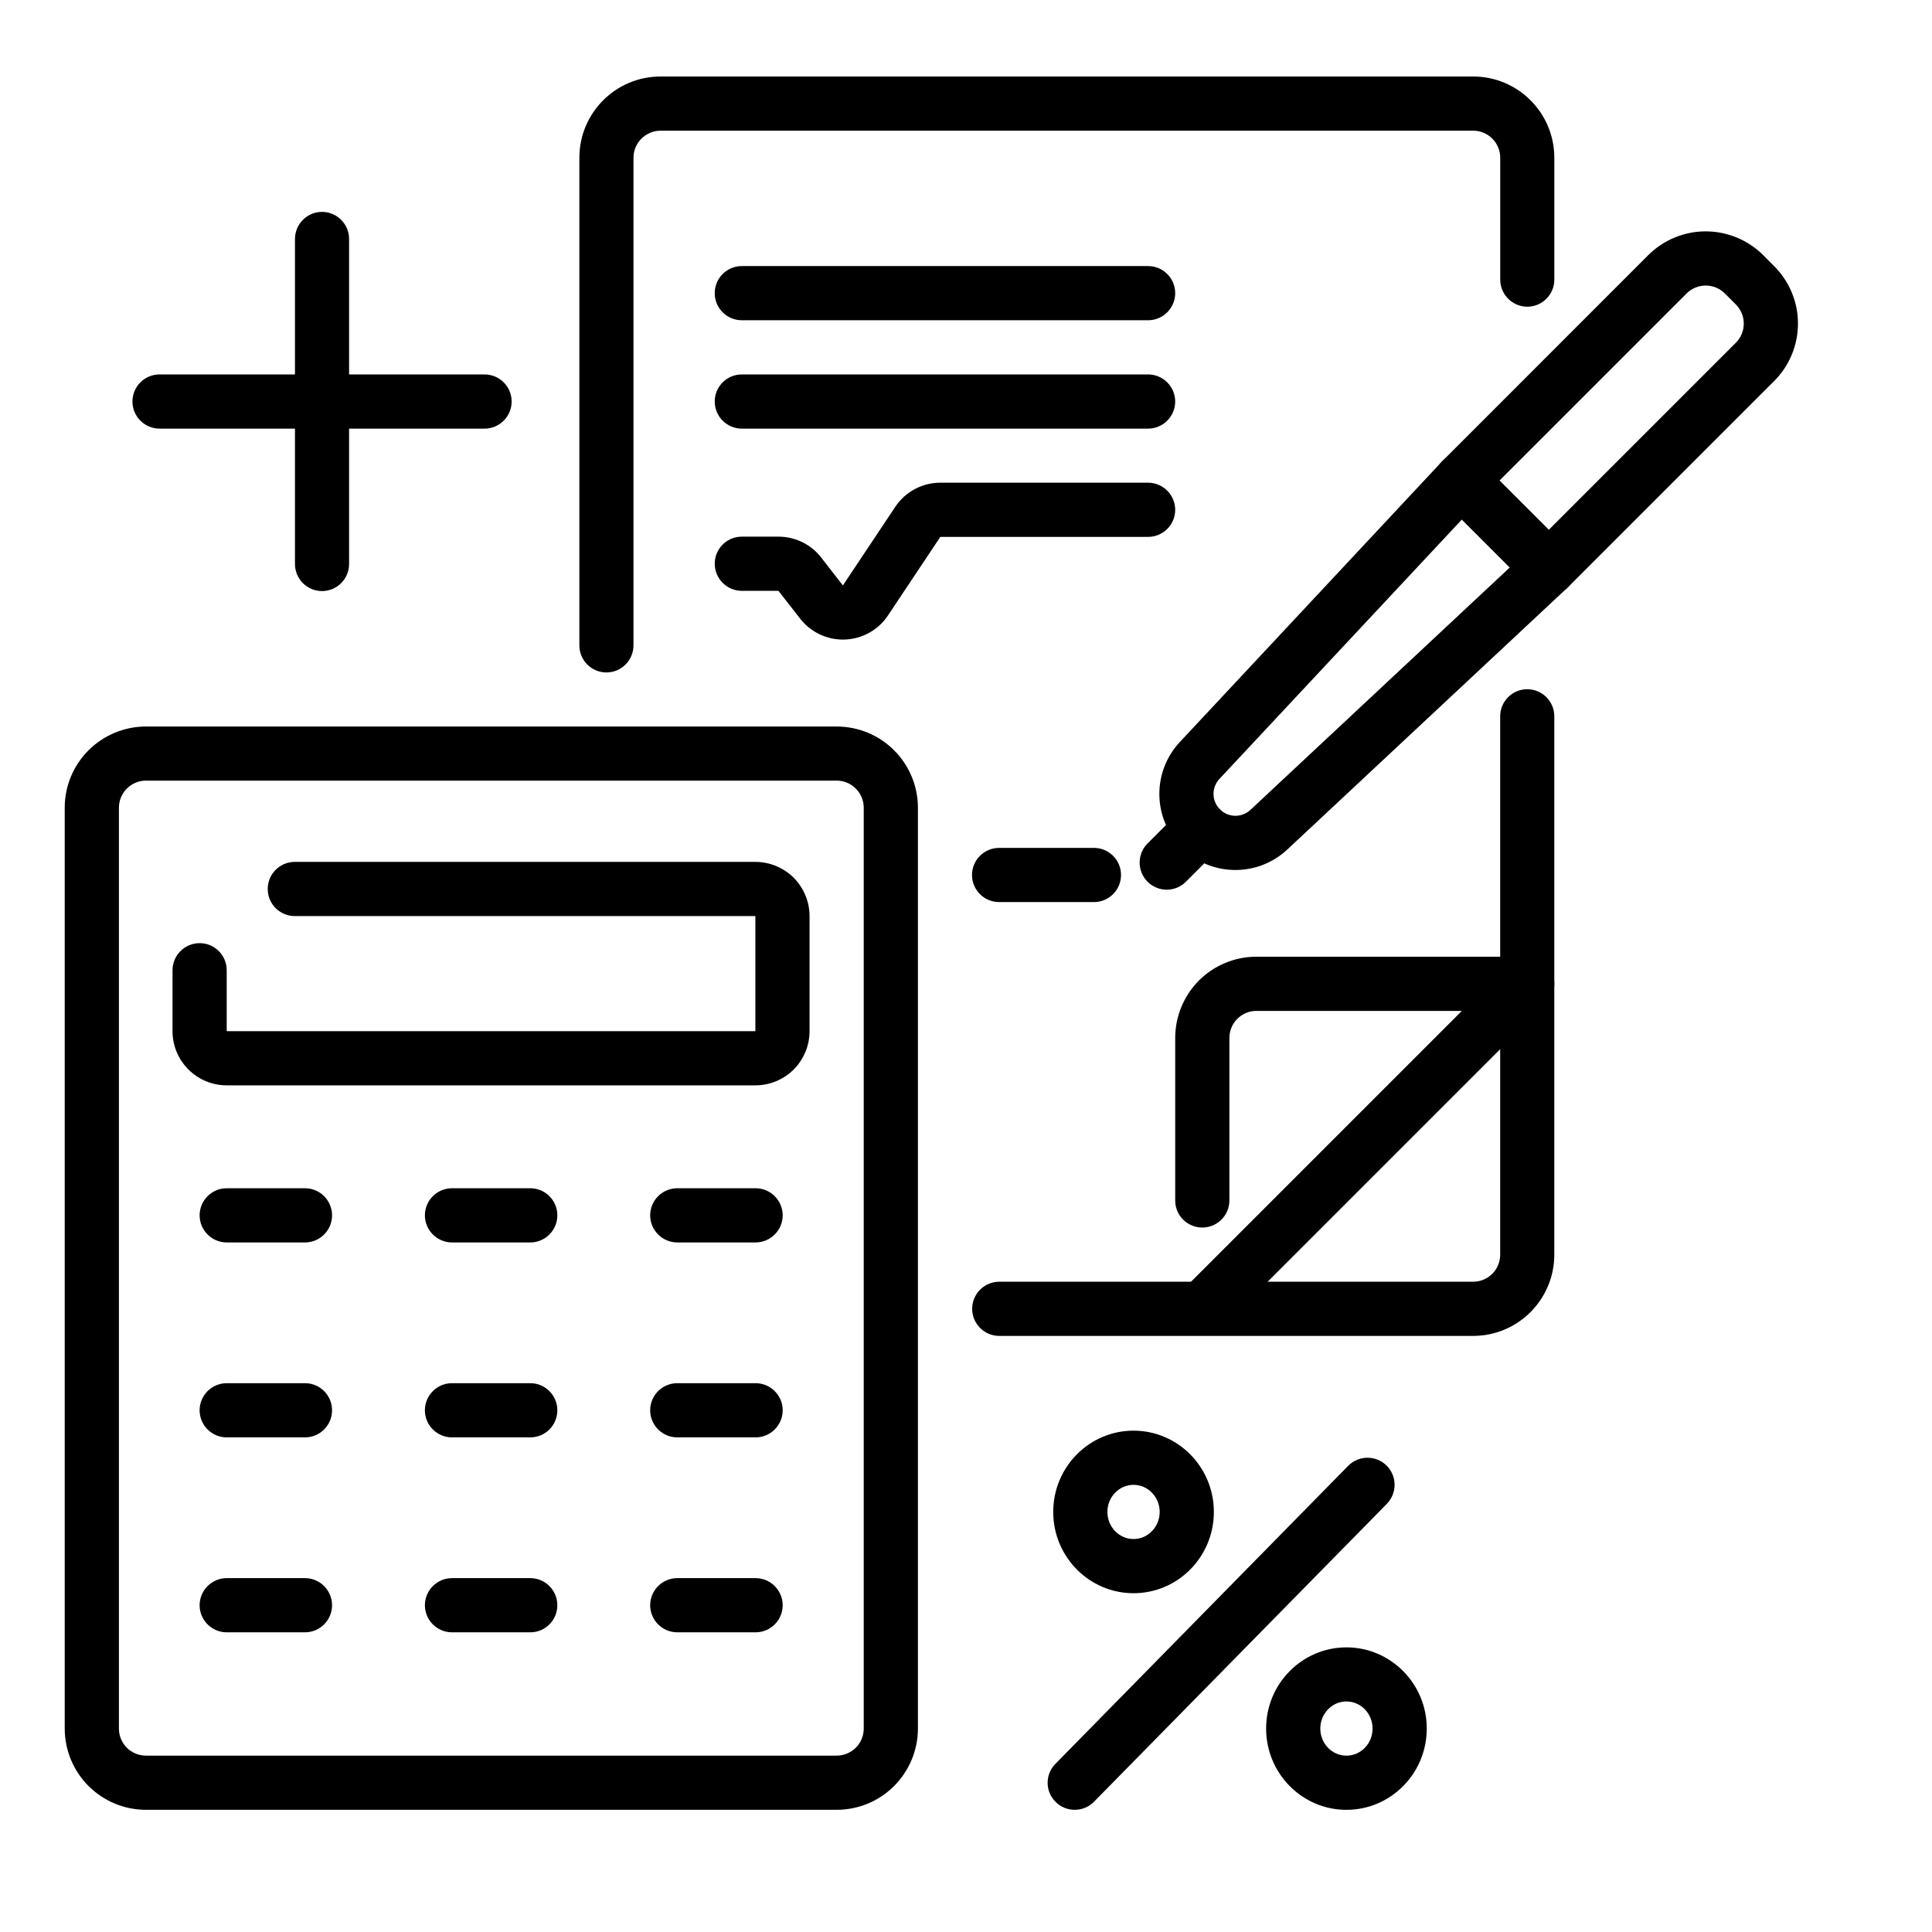 <?xml version="1.0" encoding="UTF-8"?>
<!-- Uploaded to: ICON Repo, www.svgrepo.com, Generator: ICON Repo Mixer Tools -->
<svg fill="#000000" width="800px" height="800px" version="1.1" viewBox="144 144 512 512" xmlns="http://www.w3.org/2000/svg">
 <g fill-rule="evenodd">
  <path d="m204.08 524.92h20.738c3.969 0 7.18-3.211 7.18-7.18s-3.211-7.18-7.18-7.18h-20.738c-3.945 0-7.18 3.211-7.18 7.18s3.234 7.18 7.18 7.18z"/>
  <path d="m204.08 576.58h20.738c3.969 0 7.18-3.211 7.18-7.18 0-3.945-3.211-7.18-7.18-7.18h-20.738c-3.945 0-7.18 3.234-7.18 7.18 0 3.969 3.234 7.18 7.18 7.18z"/>
  <path d="m204.08 473.26h20.738c3.969 0 7.18-3.234 7.18-7.18 0-3.969-3.211-7.18-7.18-7.18h-20.738c-3.945 0-7.18 3.211-7.18 7.18 0 3.945 3.234 7.18 7.18 7.18z"/>
  <path d="m236.51 293.46v-86.129c0-3.945-3.211-7.18-7.18-7.18-3.945 0-7.16 3.234-7.16 7.18v86.129c0 3.969 3.211 7.18 7.16 7.18 3.969 0 7.18-3.211 7.18-7.18z"/>
  <path d="m344.18 417.27h-140.1v-16.145c0-3.969-3.211-7.18-7.18-7.18-3.945 0-7.18 3.211-7.18 7.18v16.145c0 3.82 1.512 7.453 4.219 10.16 2.688 2.688 6.34 4.199 10.141 4.199h140.1c3.801 0 7.453-1.512 10.16-4.199 2.688-2.707 4.199-6.34 4.199-10.16v-30.5c0-3.801-1.512-7.453-4.199-10.16-2.707-2.688-6.359-4.199-10.16-4.199h-122.05c-3.969 0-7.18 3.211-7.18 7.18s3.211 7.18 7.18 7.18h122.05z"/>
  <path d="m323.48 473.26h20.762c3.945 0 7.18-3.234 7.18-7.18 0-3.969-3.234-7.18-7.18-7.18h-20.762c-3.945 0-7.18 3.211-7.18 7.18 0 3.945 3.234 7.18 7.18 7.18z"/>
  <path d="m323.48 524.92h20.762c3.945 0 7.18-3.211 7.18-7.18s-3.234-7.18-7.18-7.18h-20.762c-3.945 0-7.18 3.211-7.18 7.18s3.234 7.18 7.18 7.18z"/>
  <path d="m323.48 576.58h20.762c3.945 0 7.18-3.211 7.18-7.18 0-3.945-3.234-7.18-7.18-7.18h-20.762c-3.945 0-7.18 3.234-7.18 7.18 0 3.969 3.234 7.18 7.18 7.18z"/>
  <path d="m263.78 473.26h20.762c3.945 0 7.16-3.234 7.16-7.18 0-3.969-3.211-7.18-7.16-7.18h-20.762c-3.945 0-7.18 3.211-7.18 7.18 0 3.945 3.234 7.18 7.18 7.18z"/>
  <path d="m263.78 524.92h20.762c3.945 0 7.16-3.211 7.16-7.18s-3.211-7.18-7.16-7.18h-20.762c-3.945 0-7.18 3.211-7.18 7.18s3.234 7.18 7.18 7.18z"/>
  <path d="m263.78 576.58h20.762c3.945 0 7.16-3.211 7.16-7.18 0-3.945-3.211-7.18-7.16-7.18h-20.762c-3.945 0-7.18 3.234-7.18 7.18 0 3.969 3.234 7.18 7.18 7.18z"/>
  <path d="m444.4 523.14c-11.715 0-21.285 9.613-21.285 21.539 0 11.922 9.574 21.539 21.285 21.539 11.715 0 21.285-9.613 21.285-21.539 0-11.922-9.574-21.539-21.285-21.539zm0 14.359c3.863 0 6.926 3.254 6.926 7.18s-3.066 7.18-6.926 7.18c-3.863 0-6.926-3.254-6.926-7.18s3.066-7.18 6.926-7.18z"/>
  <path d="m469.88 493.73c16.648-16.648 67.32-67.32 80.672-80.672 2.812-2.812 2.812-7.348 0-10.16-2.793-2.793-7.348-2.793-10.141 0-13.371 13.352-64.027 64.027-80.695 80.695-2.793 2.793-2.793 7.348 0 10.141 2.793 2.812 7.348 2.812 10.16 0z"/>
  <path d="m548.75 397.54h-71.793c-5.711 0-11.188 2.266-15.219 6.297-4.031 4.051-6.297 9.531-6.297 15.242v43.055c0 3.969 3.211 7.18 7.18 7.18 3.945 0 7.18-3.211 7.18-7.18v-43.055c0-1.91 0.754-3.738 2.098-5.082s3.168-2.098 5.059-2.098h71.793c3.945 0 7.16-3.211 7.16-7.18s-3.211-7.18-7.16-7.18z"/>
  <path d="m408.82 498.03h125.57c11.883 0 21.516-9.656 21.516-21.539v-142.66c0-3.969-3.211-7.18-7.16-7.18-3.969 0-7.18 3.211-7.18 7.18v142.66c0 3.969-3.211 7.18-7.18 7.18h-125.57c-3.969 0-7.18 3.211-7.18 7.18 0 3.945 3.211 7.18 7.18 7.18z"/>
  <path d="m555.91 218.1v-32.285c0-11.902-9.637-21.539-21.516-21.539h-215.34c-11.883 0-21.516 9.637-21.516 21.539v129.21c0 3.969 3.211 7.18 7.18 7.18 3.945 0 7.16-3.211 7.16-7.18v-129.21c0-3.969 3.234-7.18 7.18-7.18h215.34c3.969 0 7.18 3.211 7.18 7.18v32.285c0 3.945 3.211 7.18 7.18 7.18 3.945 0 7.16-3.234 7.16-7.18z"/>
  <path d="m433.9 368.7h-25.129c-3.945 0-7.18 3.211-7.18 7.18s3.234 7.18 7.18 7.18h25.129c3.969 0 7.18-3.211 7.18-7.18s-3.211-7.18-7.18-7.18z"/>
  <path d="m387.26 358.05c0-5.711-2.289-11.188-6.32-15.219s-9.508-6.297-15.219-6.297h-183.03c-5.711 0-11.188 2.266-15.219 6.297-4.051 4.031-6.32 9.508-6.32 15.219v244.03c0 5.711 2.266 11.188 6.32 15.242 4.031 4.031 9.508 6.297 15.219 6.297h183.03c5.711 0 11.188-2.266 15.219-6.297 4.031-4.051 6.32-9.531 6.32-15.242zm-14.359 0v244.03c0 1.91-0.754 3.738-2.098 5.082-1.363 1.344-3.191 2.098-5.082 2.098h-183.03c-1.91 0-3.738-0.754-5.082-2.098s-2.098-3.168-2.098-5.082v-244.03c0-1.891 0.754-3.715 2.098-5.059 1.344-1.363 3.168-2.121 5.082-2.121h183.03c1.891 0 3.715 0.754 5.082 2.121 1.344 1.344 2.098 3.168 2.098 5.059z"/>
  <path d="m614.16 244.99c4.051-4.051 6.32-9.531 6.32-15.242s-2.266-11.188-6.32-15.219c-0.965-0.965-1.93-1.953-2.898-2.918-4.051-4.031-9.531-6.297-15.242-6.297-5.711 0-11.168 2.266-15.219 6.297l-54.641 54.664c-2.812 2.812-2.812 7.348 0 10.16l23.195 23.195c2.812 2.812 7.348 2.812 10.16 0l54.641-54.641zm-10.141-10.16-49.582 49.582-13.059-13.059 49.582-49.582c1.344-1.344 3.168-2.098 5.059-2.098 1.91 0 3.738 0.754 5.082 2.098l2.918 2.918c1.344 1.344 2.098 3.168 2.098 5.059 0 1.91-0.754 3.738-2.098 5.082z"/>
  <path d="m559.33 299.8c1.426-1.324 2.246-3.168 2.289-5.121 0.02-1.93-0.734-3.82-2.098-5.184l-23.219-23.219c-1.363-1.387-3.254-2.141-5.184-2.098-1.953 0.043-3.801 0.859-5.121 2.266 0 0-49.078 52.523-69.316 74.188-7.43 7.934-7.223 20.32 0.461 28.004v0.02c7.684 7.684 20.09 7.894 28.023 0.461 21.645-20.238 74.164-69.316 74.164-69.316zm-15.219-5.414-68.75 64.258c-2.289 2.121-5.856 2.059-8.062-0.148-2.227-2.203-2.266-5.773-0.148-8.062 0 0 64.258-68.75 64.258-68.75z"/>
  <path d="m457.14 358.5-9.027 9.027c-2.793 2.793-2.793 7.348 0 10.141 2.812 2.812 7.367 2.812 10.16 0l9.027-9.027c2.793-2.793 2.793-7.348 0-10.141-2.812-2.812-7.348-2.812-10.16 0z"/>
  <path d="m433.92 621.48 77.609-78.949c2.769-2.832 2.731-7.367-0.082-10.16-2.832-2.769-7.391-2.731-10.16 0.082l-77.586 78.973c-2.793 2.812-2.75 7.367 0.082 10.141 2.812 2.769 7.367 2.731 10.141-0.082z"/>
  <path d="m500.82 580.57c-11.715 0-21.285 9.613-21.285 21.516 0 11.922 9.574 21.539 21.285 21.539 11.715 0 21.285-9.613 21.285-21.539 0-11.902-9.574-21.516-21.285-21.516zm0 14.336c3.863 0 6.926 3.254 6.926 7.18 0 3.926-3.066 7.18-6.926 7.18-3.863 0-6.926-3.254-6.926-7.18 0-3.926 3.066-7.18 6.926-7.18z"/>
  <path d="m186.28 257.59h86.129c3.969 0 7.18-3.234 7.18-7.18 0-3.969-3.211-7.18-7.18-7.18h-86.129c-3.969 0-7.18 3.211-7.18 7.18 0 3.945 3.211 7.18 7.18 7.18z"/>
  <path d="m340.59 228.87h107.67c3.945 0 7.18-3.211 7.18-7.18s-3.234-7.18-7.18-7.18h-107.67c-3.969 0-7.18 3.211-7.18 7.18s3.211 7.18 7.18 7.18z"/>
  <path d="m340.59 257.59h107.67c3.945 0 7.18-3.234 7.18-7.18 0-3.969-3.234-7.18-7.18-7.18h-107.67c-3.969 0-7.18 3.211-7.18 7.18 0 3.945 3.211 7.18 7.18 7.18z"/>
  <path d="m367.38 299.15s-5.75-7.391-5.75-7.391c-2.707-3.504-6.906-5.543-11.336-5.543h-9.699c-3.969 0-7.18 3.211-7.18 7.18 0 3.945 3.211 7.18 7.18 7.18h9.699l5.75 7.367c2.832 3.652 7.242 5.711 11.859 5.543 4.617-0.168 8.859-2.539 11.418-6.383l13.875-20.824h55.062c3.945 0 7.18-3.211 7.18-7.18 0-3.945-3.234-7.18-7.18-7.18h-55.062c-4.809 0-9.277 2.414-11.945 6.402l-13.875 20.824z"/>
 </g>
</svg>
